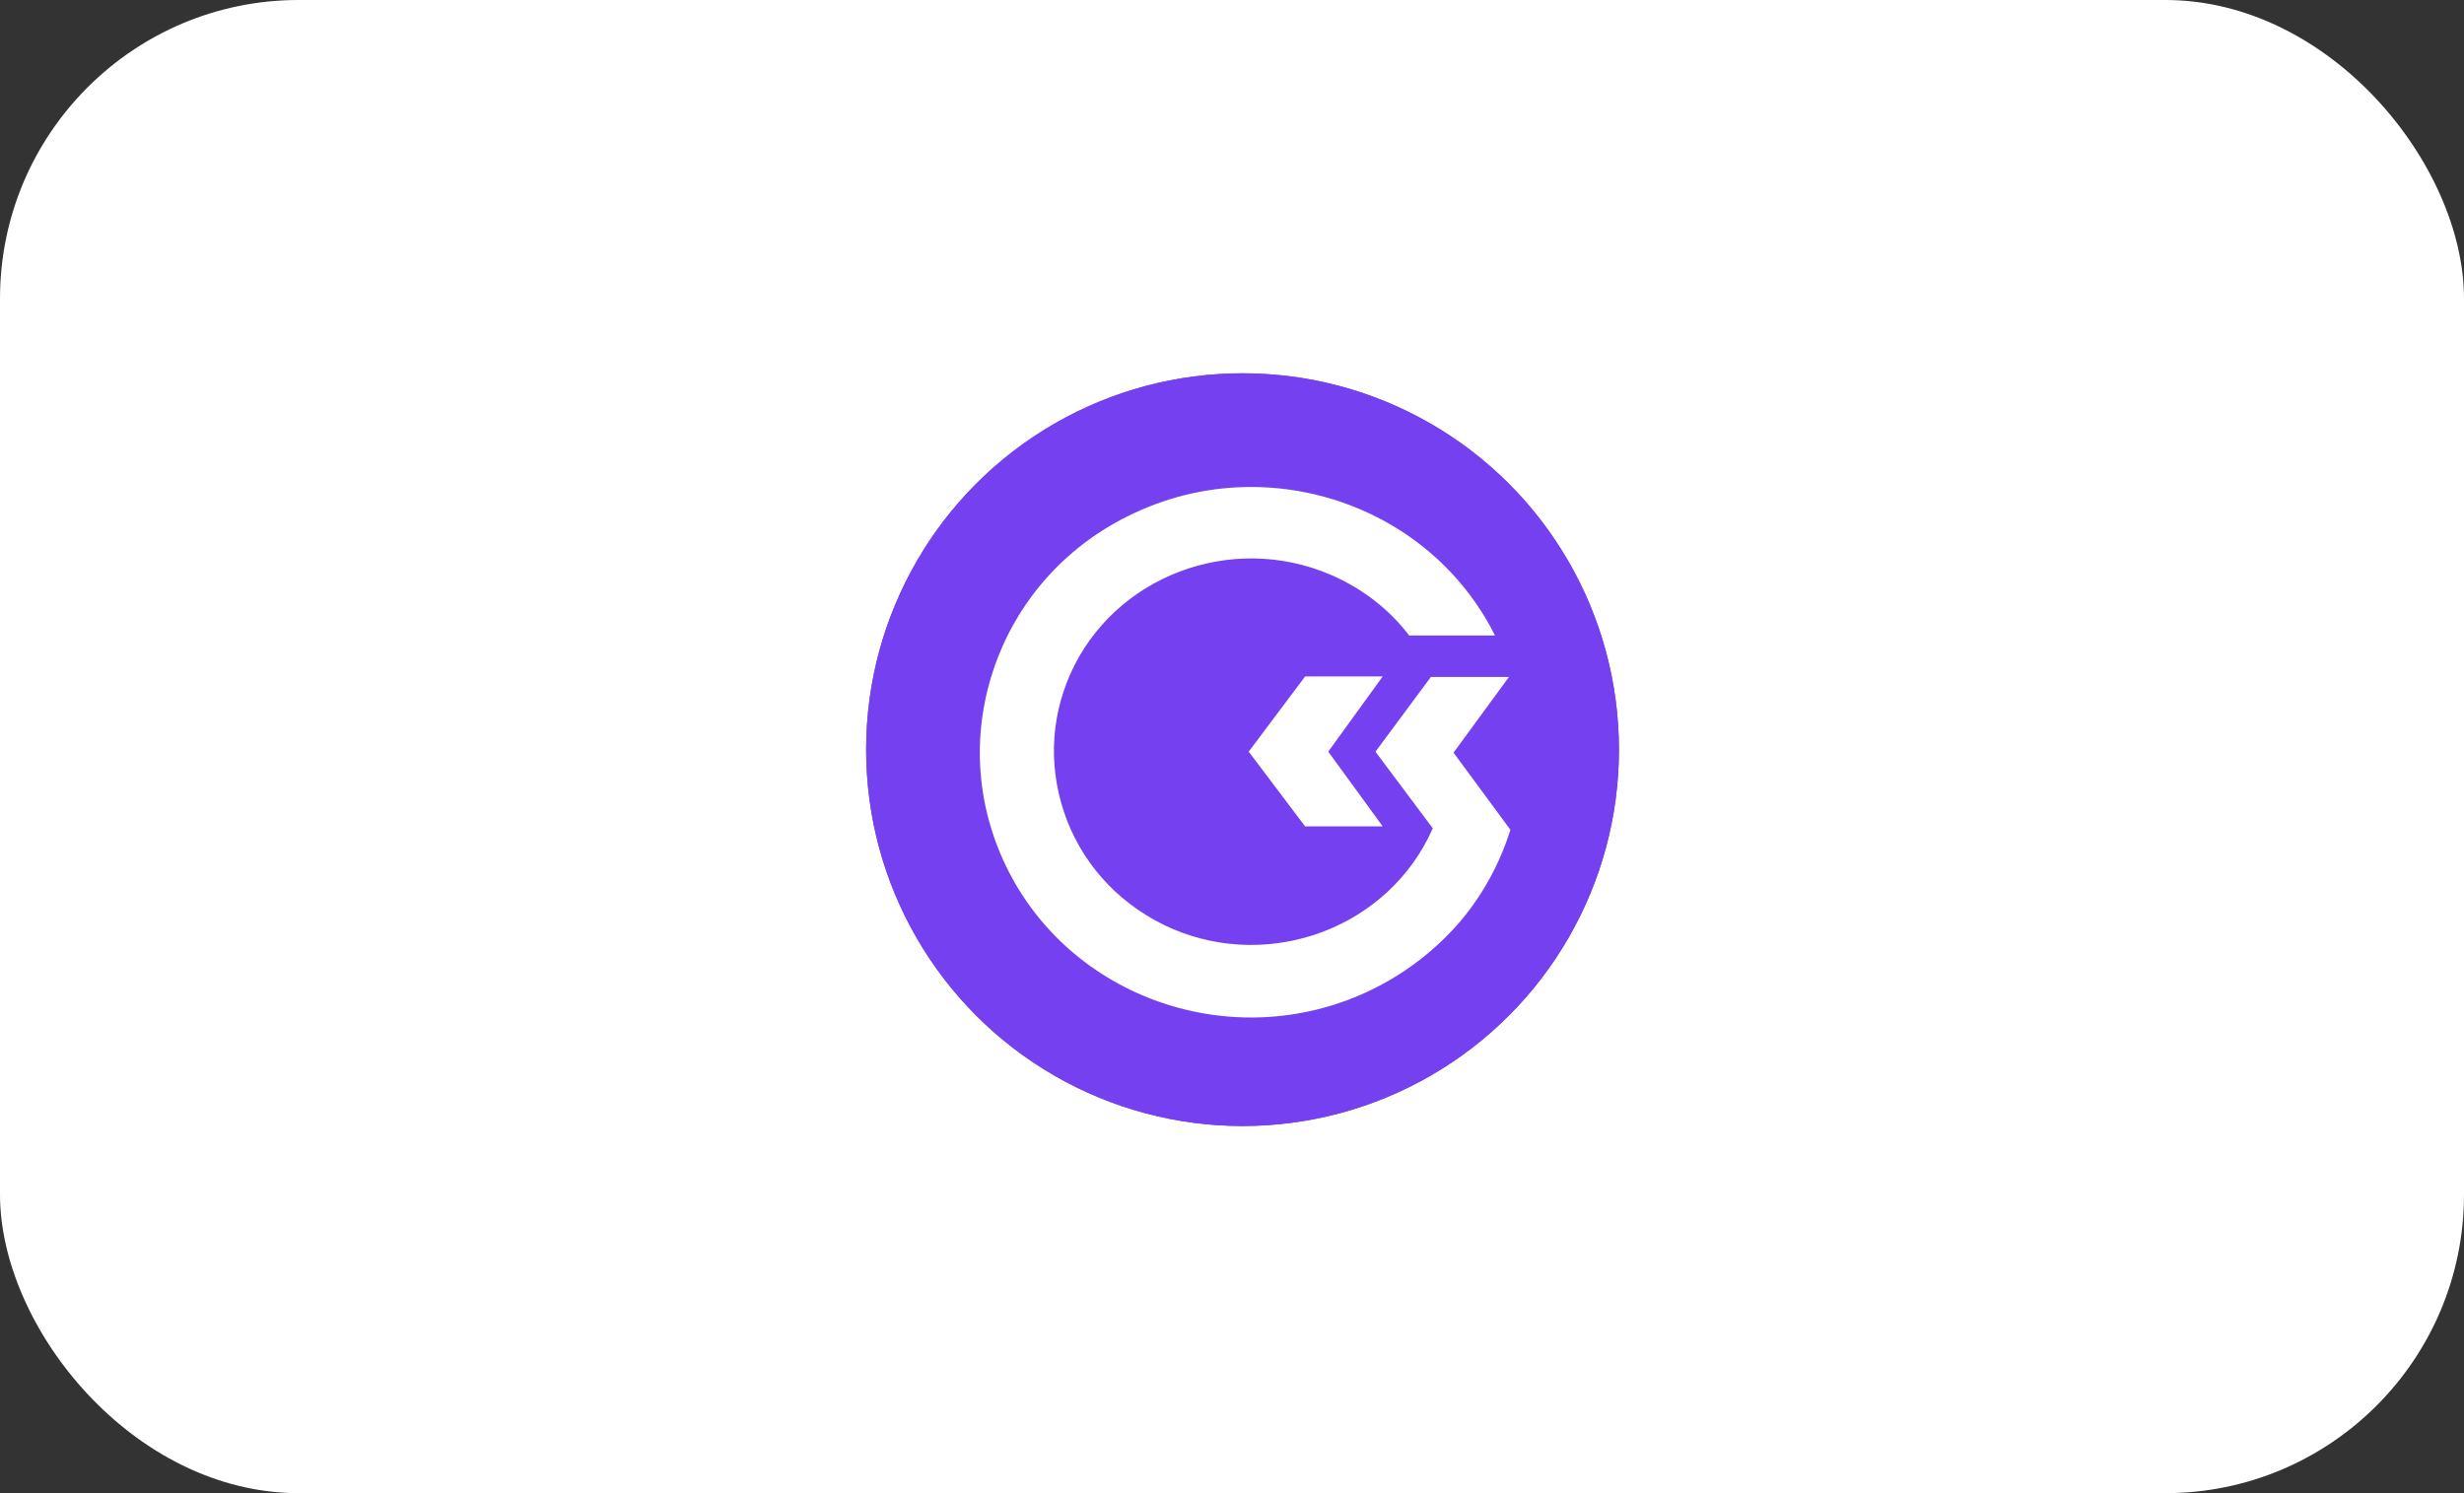 <svg width="165" height="100" viewBox="0 0 165 100" fill="none" xmlns="http://www.w3.org/2000/svg">
<rect x="0" y="0" width="165" height="100" fill="#333333" stroke="none"/>
<rect width="165" height="100" rx="20" fill="white"/>
<ellipse cx="83.206" cy="50.206" rx="25.206" ry="25.206" fill="#7540EF"/>
<ellipse cx="83.206" cy="50.206" rx="25.206" ry="25.206" fill="#7540EF"/>
<path d="M83.777 32.614C81.162 32.614 78.515 33.163 75.965 34.357C71.575 36.392 68.25 40.009 66.636 44.53C65.054 48.986 65.312 53.765 67.378 58.028C71.672 66.876 82.518 70.622 91.557 66.424C93.849 65.359 95.882 63.841 97.561 61.968C99.207 60.095 100.402 57.931 101.144 55.574L97.335 50.407L101.047 45.337H95.818L92.106 50.342L95.947 55.477L95.915 55.541C93.009 62.065 85.165 65.068 78.483 62.194C75.222 60.773 72.705 58.19 71.446 54.928C70.219 51.731 70.284 48.276 71.672 45.143C74.577 38.62 82.389 35.617 89.103 38.491C91.202 39.395 93.009 40.784 94.365 42.56H100.111C96.98 36.295 90.524 32.614 83.777 32.614Z" fill="white"/>
<path d="M92.593 45.302H87.396L83.619 50.34L87.396 55.345H92.593L88.945 50.34L92.593 45.302Z" fill="white"/>
</svg>
